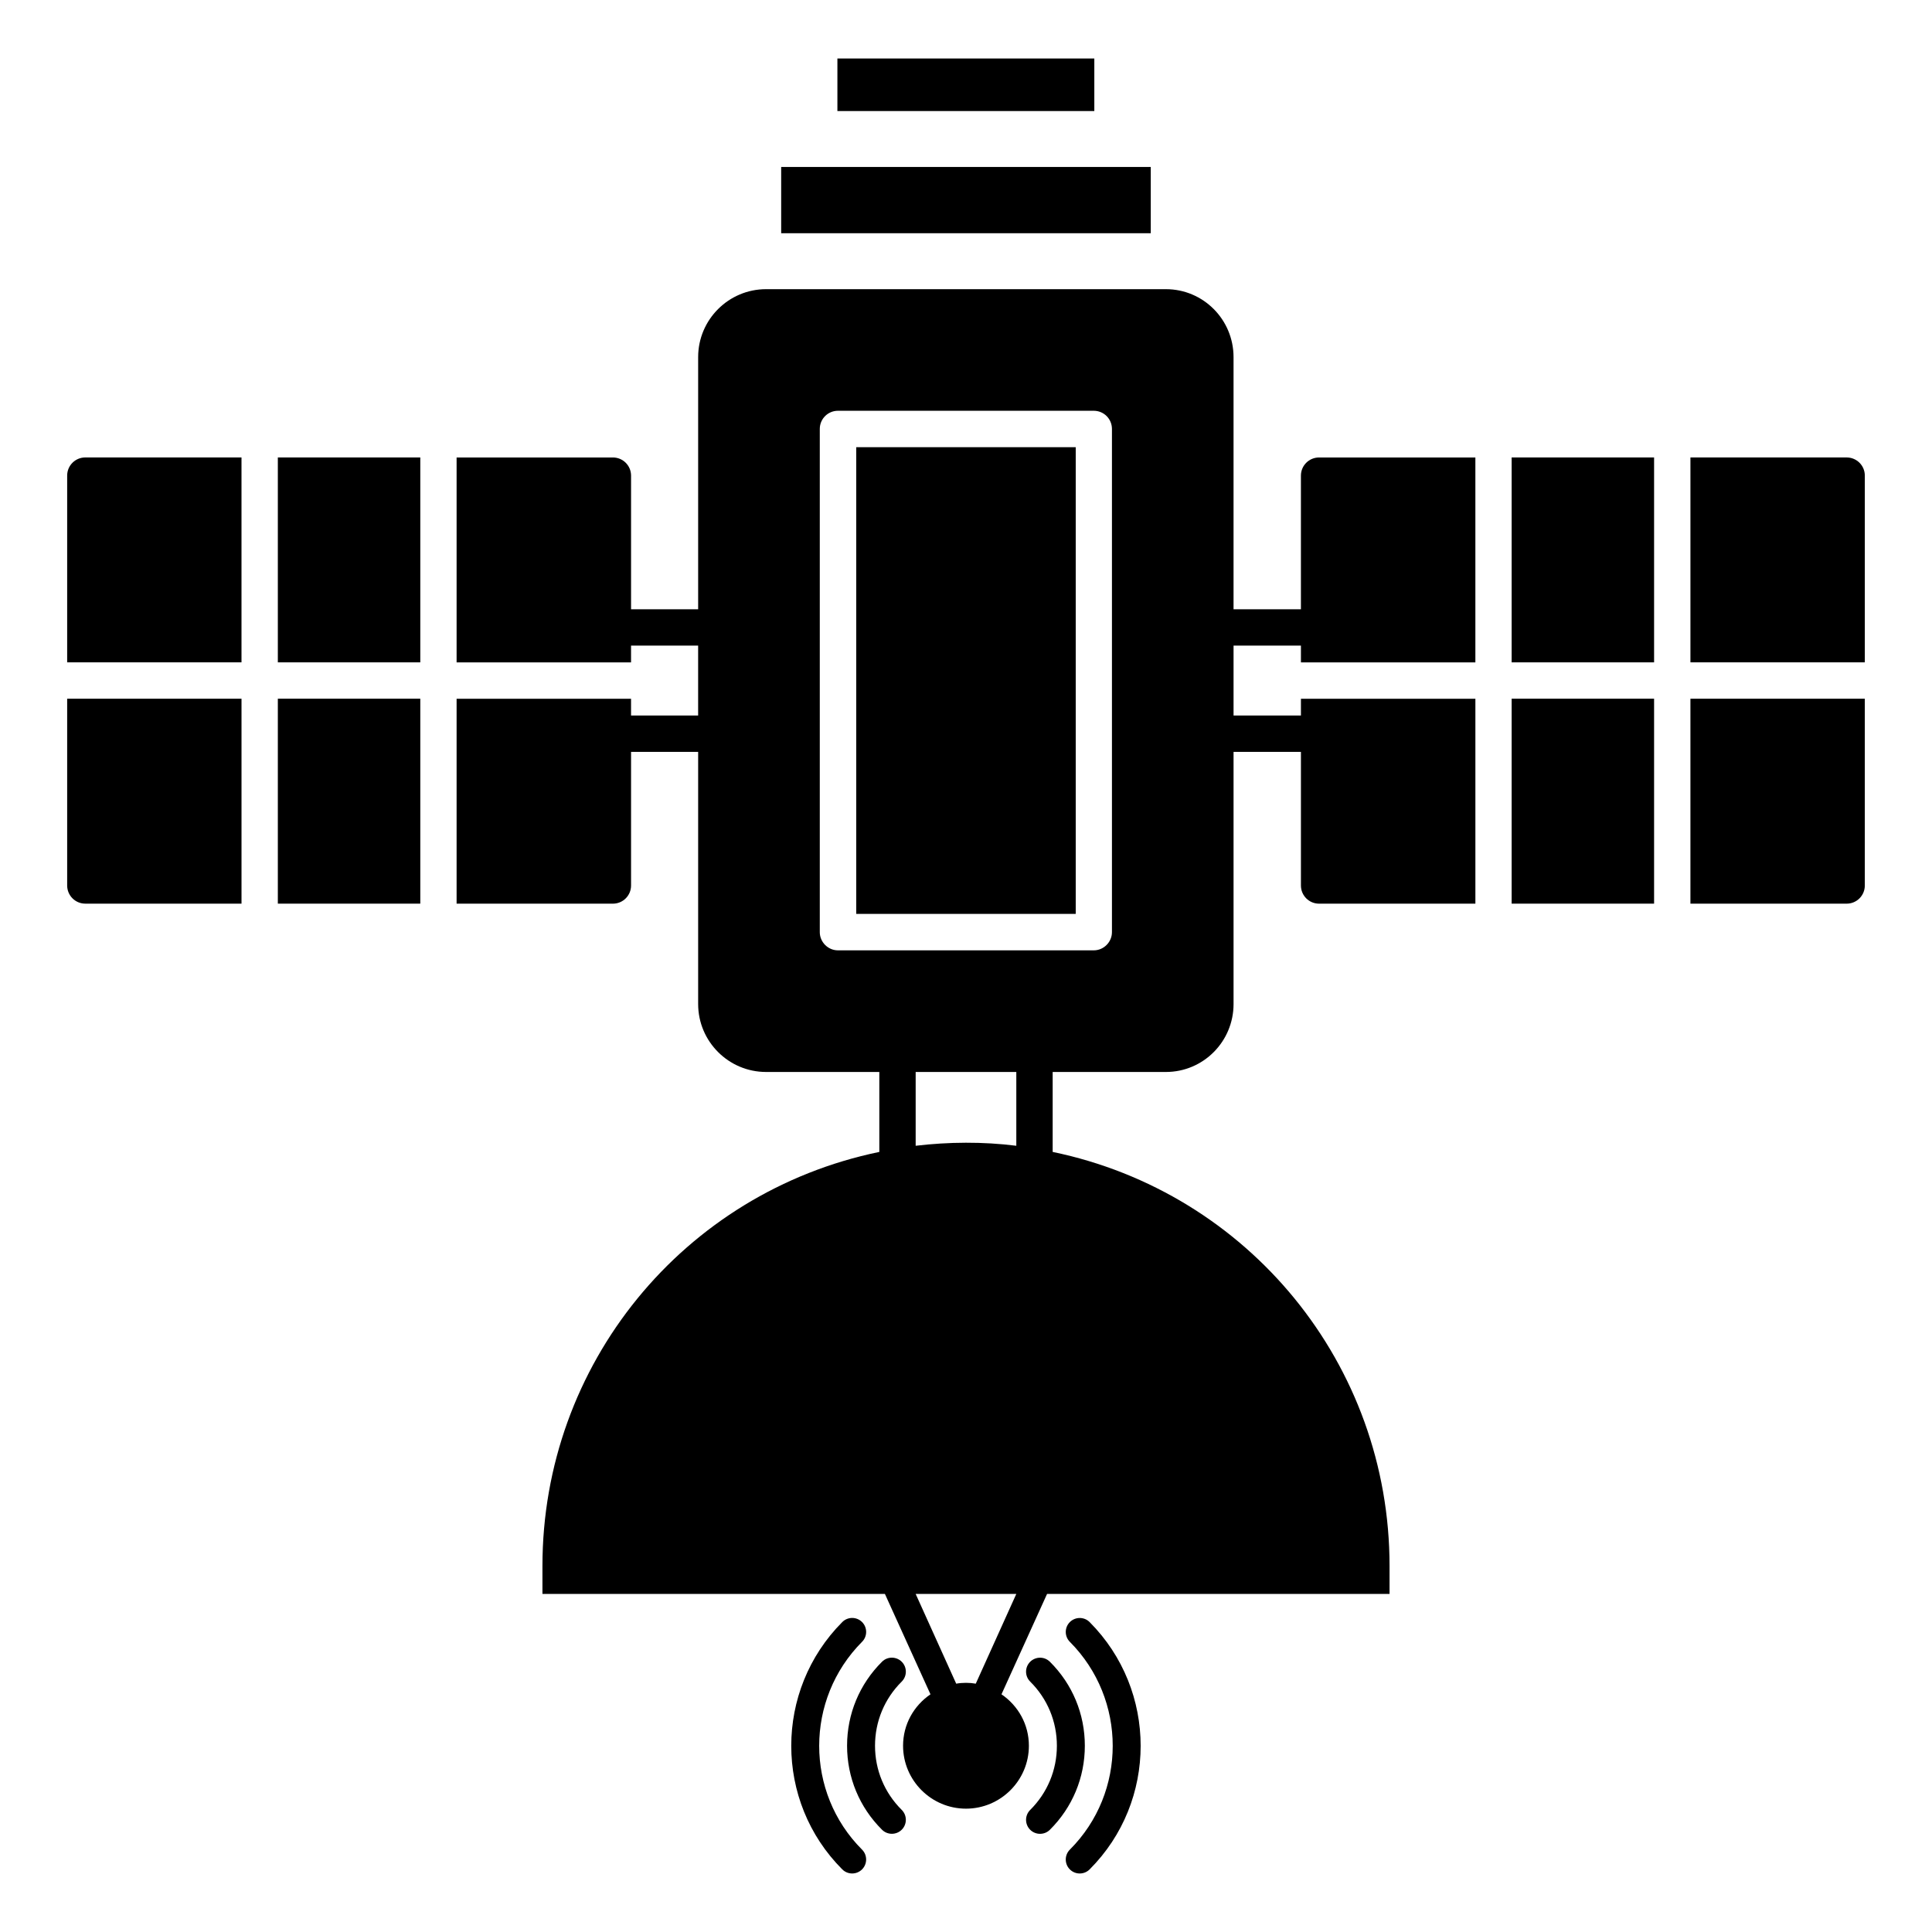 <?xml version="1.0" encoding="UTF-8"?>
<!-- Uploaded to: ICON Repo, www.svgrepo.com, Generator: ICON Repo Mixer Tools -->
<svg fill="#000000" width="800px" height="800px" version="1.1" viewBox="144 144 512 512" xmlns="http://www.w3.org/2000/svg">
 <g>
  <path d="m370.91 262.51h58.168v123.68h-58.168z"/>
  <path d="m351.02 188.25h97.945v17.559h-97.945z"/>
  <path d="m365.92 159.5h68.086v13.93h-68.086z"/>
  <path d="m427.53 573.86c-1.449 1.441-1.453 3.793-0.012 5.238 15.152 15.223 15.152 39.93 0.004 55.074-1.445 1.445-1.445 3.793 0 5.238 1.445 1.445 3.793 1.445 5.238 0 18.031-18.031 18.035-47.43 0.004-65.539-1.438-1.441-3.781-1.449-5.234-0.012z"/>
  <path d="m372.46 579.09c1.441-1.445 1.441-3.793-0.012-5.238-1.449-1.441-3.793-1.438-5.238 0.016-18.027 18.105-18.027 47.508 0.004 65.539 1.445 1.445 3.793 1.445 5.238 0 1.445-1.445 1.445-3.793 0-5.238-15.145-15.148-15.145-39.855 0.008-55.078z"/>
  <path d="m422.23 584.38c-1.445-1.438-3.793-1.426-5.238 0.02-1.441 1.453-1.434 3.797 0.02 5.242 4.562 4.527 7.074 10.566 7.074 17.004 0 6.434-2.512 12.473-7.074 17.004-1.453 1.441-1.461 3.789-0.02 5.242 1.441 1.449 3.789 1.457 5.238 0.02 5.973-5.934 9.262-13.84 9.262-22.262 0.004-8.43-3.289-16.34-9.262-22.27z"/>
  <path d="m375.89 606.64c0-6.438 2.512-12.473 7.074-17.004 1.453-1.441 1.461-3.789 0.02-5.242-1.441-1.449-3.793-1.461-5.238-0.02-5.973 5.934-9.262 13.84-9.262 22.262 0 8.422 3.289 16.332 9.262 22.262 1.449 1.441 3.797 1.43 5.238-0.02 1.441-1.453 1.434-3.797-0.02-5.242-4.562-4.523-7.074-10.562-7.074-16.996z"/>
  <path d="m633.38 265.23h-41.398v54.301l46.215-0.004v-49.484c0-2.668-2.148-4.812-4.816-4.812z"/>
  <path d="m544.6 265.23h37.75v54.301h-37.75z"/>
  <path d="m544.6 329.16h37.75v54.316h-37.75z"/>
  <path d="m591.98 383.48h41.398c2.668 0 4.816-2.148 4.816-4.816v-49.5h-46.215z"/>
  <path d="m534.99 319.54v-54.305h-41.418c-2.668 0-4.816 2.148-4.816 4.816v35.414h-17.855v-66.828c0-9.93-8.004-18.004-17.93-18.004h-105.95c-9.93 0-18.004 8.074-18.004 18.004v66.828h-17.781v-35.414c0-2.668-2.148-4.816-4.816-4.816h-41.418v54.305h46.23v-4.445h17.781v18.523h-17.781v-4.445h-46.23v54.309h41.418c2.668 0 4.816-2.148 4.816-4.816v-35.414h17.781v66.828c0 9.93 8.078 18.004 18.004 18.004h30.008v21.188c-51.938 10.742-89.277 56.309-89.277 109.73v7.41h90.758l12.074 26.598c-4.445 3.035-7.262 8-7.262 13.633 0 9.188 7.484 16.672 16.672 16.672s16.672-7.484 16.672-16.672c0-5.629-2.816-10.594-7.262-13.633l12.078-26.598h90.762v-7.41c0-53.492-37.414-98.984-89.277-109.73v-21.188h30.008c9.926 0 17.93-8.078 17.93-18.004v-66.828h17.855v35.414c0 2.668 2.148 4.816 4.816 4.816h41.418v-54.309h-46.234v4.445h-17.855v-18.523h17.855v4.445zm-132.4 270.65c-0.816-0.148-1.703-0.223-2.594-0.223-0.887 0-1.777 0.074-2.594 0.223l-10.742-23.781h26.672zm10.742-142.55c-8.816-1.109-17.93-1.035-26.672 0v-19.559h26.672zm25.344-56.605c0 2.594-2.148 4.816-4.816 4.816h-67.793c-2.668 0-4.816-2.223-4.816-4.816v-133.36c0-2.668 2.148-4.816 4.816-4.816h67.793c2.668 0 4.816 2.148 4.816 4.816z"/>
  <path d="m217.63 329.16h37.75v54.316h-37.75z"/>
  <path d="m217.63 265.23h37.75v54.301h-37.75z"/>
  <path d="m161.8 270.04v49.484h46.199v-54.301l-41.383 0.004c-2.668 0-4.816 2.144-4.816 4.812z"/>
  <path d="m161.8 378.66c0 2.668 2.148 4.816 4.816 4.816h41.387v-54.316h-46.203z"/>
 </g>
</svg>
